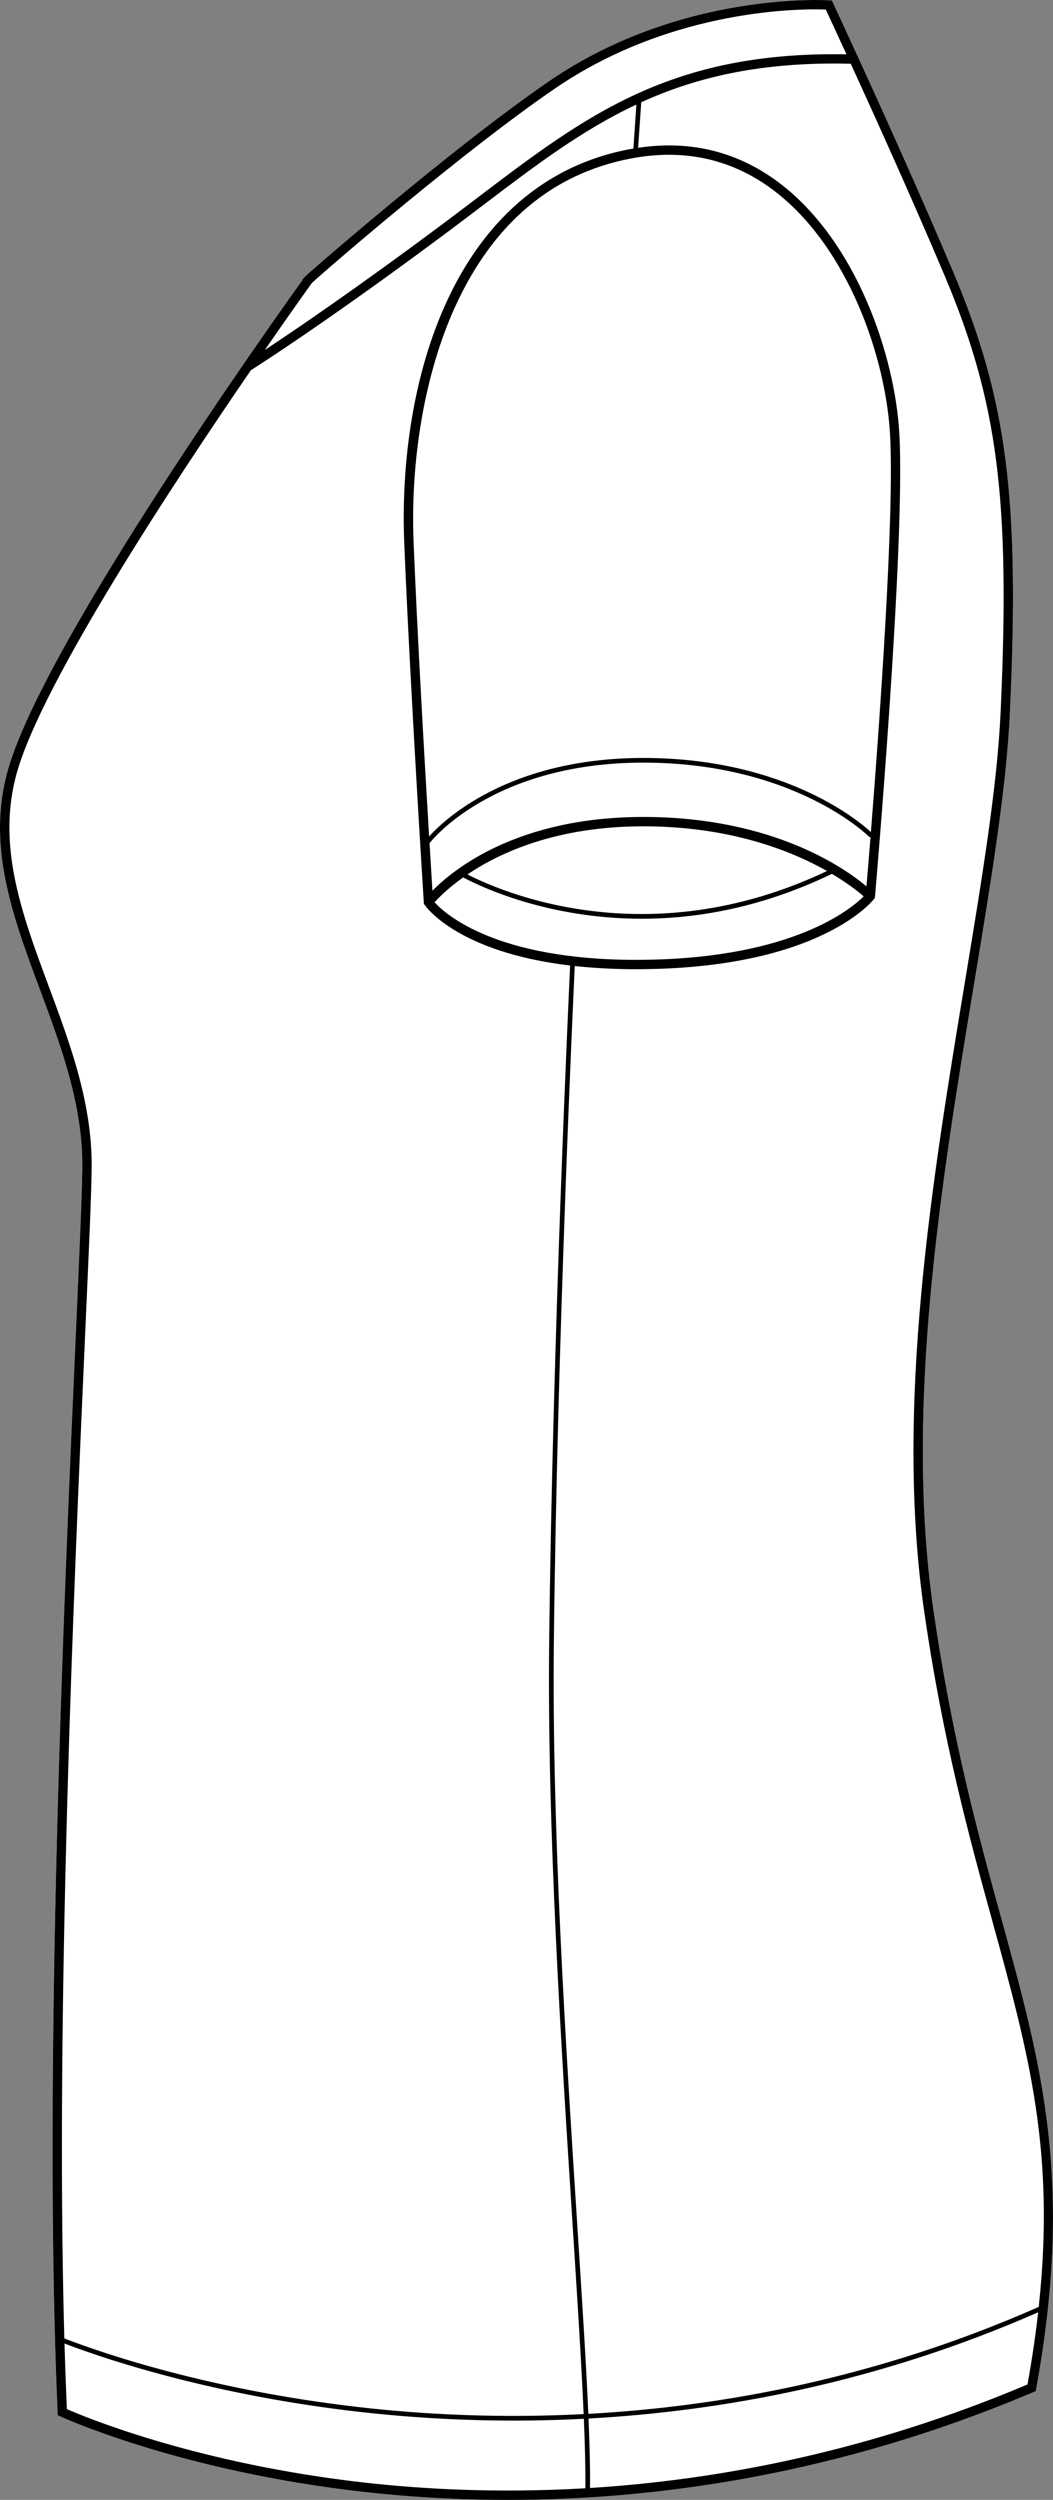 <?xml version="1.0" encoding="UTF-8"?>
<svg id="Layer_2" data-name="Layer 2" xmlns="http://www.w3.org/2000/svg" viewBox="0 0 225.05 534.25">
  <rect x="0" y="0" width="225.05" height="534.25" fill="#808080" stroke="none"/>
  <defs>
    <style>
      .cls-1 {
        fill: #fff;
      }
    </style>
  </defs>
  <g id="_896_copy" data-name="896 copy">
    <g>
      <path class="cls-1" d="M214.08,410.25c8.61,31.28,15.41,55.99,7.39,100.22l-.09,.53-.5,.21c-41.93,17.8-80.92,23.04-112.31,23.04-12.96,0-24.62-.89-34.66-2.17-37.23-4.72-60.79-15.56-61.02-15.67l-.55-.25-.03-.61c-3.17-72.26,1.43-175.23,3.9-230.55,.77-17.46,1.34-30.07,1.38-35.55,.11-13.33-4.54-25.84-9.04-37.93-5.92-15.92-11.51-30.95-6.78-47.25,7.95-27.43,57.46-96.88,62.78-104.29,.1-.47,.89-1.16,5.66-5.27,2.33-2.01,7.15-6.14,13.29-11.21,9.58-7.93,23.28-18.94,34.12-26.33C145.68-1.96,176.9,.05,177.21,.07l.59,.05,.25,.53c.03,.05,.57,1.21,1.5,3.23,.93,2.02,2.26,4.9,3.86,8.39,5.26,11.48,13.46,29.62,20.32,45.86,11.52,27.29,14.24,48.47,12.1,94.42-.74,15.94-4.06,36.06-7.59,57.36-7.04,42.58-15.02,90.84-8.72,134.32,4.03,27.77,9.62,48.09,14.56,66.02Z"/>
      <path d="M214.08,410.25c-4.94-17.93-10.53-38.25-14.56-66.02-6.3-43.48,1.68-91.74,8.72-134.32,3.53-21.3,6.85-41.42,7.59-57.36,2.14-45.95-.58-67.13-12.1-94.42-6.86-16.24-15.06-34.38-20.32-45.86-1.6-3.49-2.93-6.37-3.86-8.39-.93-2.02-1.47-3.18-1.5-3.23l-.25-.53-.59-.05c-.31-.02-31.53-2.03-59.59,17.1-10.84,7.39-24.54,18.4-34.12,26.33-6.14,5.07-10.96,9.2-13.29,11.21-4.77,4.11-5.56,4.8-5.66,5.27-5.32,7.41-54.83,76.86-62.78,104.29-4.73,16.3,.86,31.33,6.78,47.25,4.5,12.09,9.15,24.6,9.04,37.93-.04,5.48-.61,18.09-1.38,35.55-2.47,55.32-7.07,158.29-3.9,230.55l.03,.61,.55,.25c.23,.11,23.79,10.95,61.02,15.67,10.04,1.28,21.7,2.17,34.66,2.17,31.39,0,70.38-5.24,112.31-23.04l.5-.21,.09-.53c8.02-44.23,1.22-68.94-7.39-100.22ZM66.56,60.61l.09-.13c3.68-3.39,32.81-28.5,52.1-41.66C144.12,1.52,172.14,1.87,176.49,2.04c.59,1.28,2.2,4.73,4.42,9.57-37.58-.69-55.75,13.1-78.66,30.49-2.32,1.76-4.69,3.56-7.13,5.39-18.81,14.05-32.16,23.11-38.53,27.31,5.87-8.49,9.82-13.99,9.97-14.19ZM18.2,285.09c.78-17.48,1.35-30.11,1.39-35.63,.12-13.69-4.6-26.37-9.16-38.64-5.8-15.6-11.28-30.33-6.74-45.99,5.62-19.38,33.22-61.36,49.93-85.71,1.9-1.21,17.39-11.12,42.69-30.03,2.46-1.84,4.83-3.64,7.15-5.4,11.05-8.39,20.98-15.92,32.55-21.35l-.64,9.42c-.32,.05-.63,.09-.94,.15-37.72,7.24-49.45,49.91-48.03,84.25,1.29,31.21,4.15,76.26,4.18,76.71v.28s.17,.22,.17,.22c.33,.49,7.18,10.12,31.1,12.97-.22,4.64-3.77,80.51-4.48,144.81-.43,39.56,2.56,86.13,4.96,123.55,1,15.63,1.92,29.93,2.41,41.21-18.18,.94-34.51,.06-48.08-1.5-34.5-3.95-58.35-12.88-62.91-14.68-1.97-70.74,2.16-163.26,4.45-214.64Zm118.96-88.75c11.87,0,25.75-2.4,40.63-9.59,3.49,2.07,5.75,3.89,6.8,4.81-2.77,2.77-15.25,13.11-46.59,13.55-.68,.01-1.34,.02-2,.02-30.07,0-40.86-9.81-43.12-12.31,.86-.96,2.85-2.99,6.11-5.31,3.48,1.86,17.88,8.83,38.17,8.83Zm-37.25-9.47c7-4.72,19.14-10.28,37.58-10.28s31.53,5.17,39.26,9.55c-38.66,18.37-70.33,4.1-76.84,.73Zm37.58-12.28c-26.89,0-40.62,11.23-45.07,15.77-.13-2.17-.35-5.73-.62-10.22,.06-.03,.12-.08,.17-.14,.13-.18,13.31-17.02,45.52-17.02s48.01,15.6,48.16,15.76c.11,.11,.26,.15,.4,.14-.38,4.74-.69,8.42-.87,10.54-4.69-3.95-20.16-14.83-47.69-14.83Zm0-12.61c-29.17,0-43.01,13.67-45.78,16.78-.95-15.89-2.47-42.25-3.31-62.69-.74-17.99,2.45-36.3,8.75-50.25,8.11-17.96,20.78-28.71,37.66-31.94,11.64-2.23,22.1,.2,31.09,7.23,15.43,12.06,23.43,35.33,24.33,51.84,.95,17.42-2.3,62.19-4.1,84.87-2.06-1.93-18.05-15.84-48.64-15.84Zm-12.39,369.78c-19.55,1.15-36.81,.13-50.85-1.65-33.82-4.28-56.23-13.63-59.96-15.27-.2-4.56-.37-9.24-.51-14.02,5.49,2.13,29.06,10.72,62.73,14.58,9.79,1.12,21.01,1.9,33.32,1.9,4.82,0,9.81-.12,14.95-.39,.25,5.9,.37,10.94,.32,14.85Zm94.5-22.18c-33.97,14.35-65.98,20.4-93.5,22.12,.05-3.96-.07-8.95-.32-14.84,28.67-1.57,61.87-7.67,96.1-22.71-.55,4.86-1.3,9.99-2.28,15.43Zm-93.86,6.28c-.48-11.05-1.38-25.08-2.42-41.22-2.39-37.41-5.38-83.96-4.95-123.48,.7-63.96,4.22-139.38,4.47-144.71,3.92,.42,8.27,.68,13.12,.68,.68,0,1.37-.01,2.06-.02,37.1-.52,48.32-14.4,48.78-14.99l.18-.23,.03-.3c.06-.74,6.51-74.95,5.21-98.75-.92-16.95-9.16-40.86-25.09-53.31-8.96-7-19.3-9.67-30.75-7.94l.67-9.74c12.06-5.48,25.98-8.69,44.78-8.23,5.26,11.49,13.31,29.31,20.06,45.29,11.39,26.96,14.06,47.95,11.95,93.55-.74,15.82-4.06,35.88-7.57,57.12-7.07,42.73-15.08,91.15-8.73,134.94,4.05,27.89,9.66,48.27,14.61,66.26,7.64,27.78,13.45,48.92,9.85,82.22-34.3,15.16-67.55,21.28-96.26,22.86Z"/>
    </g>
  </g>
</svg>